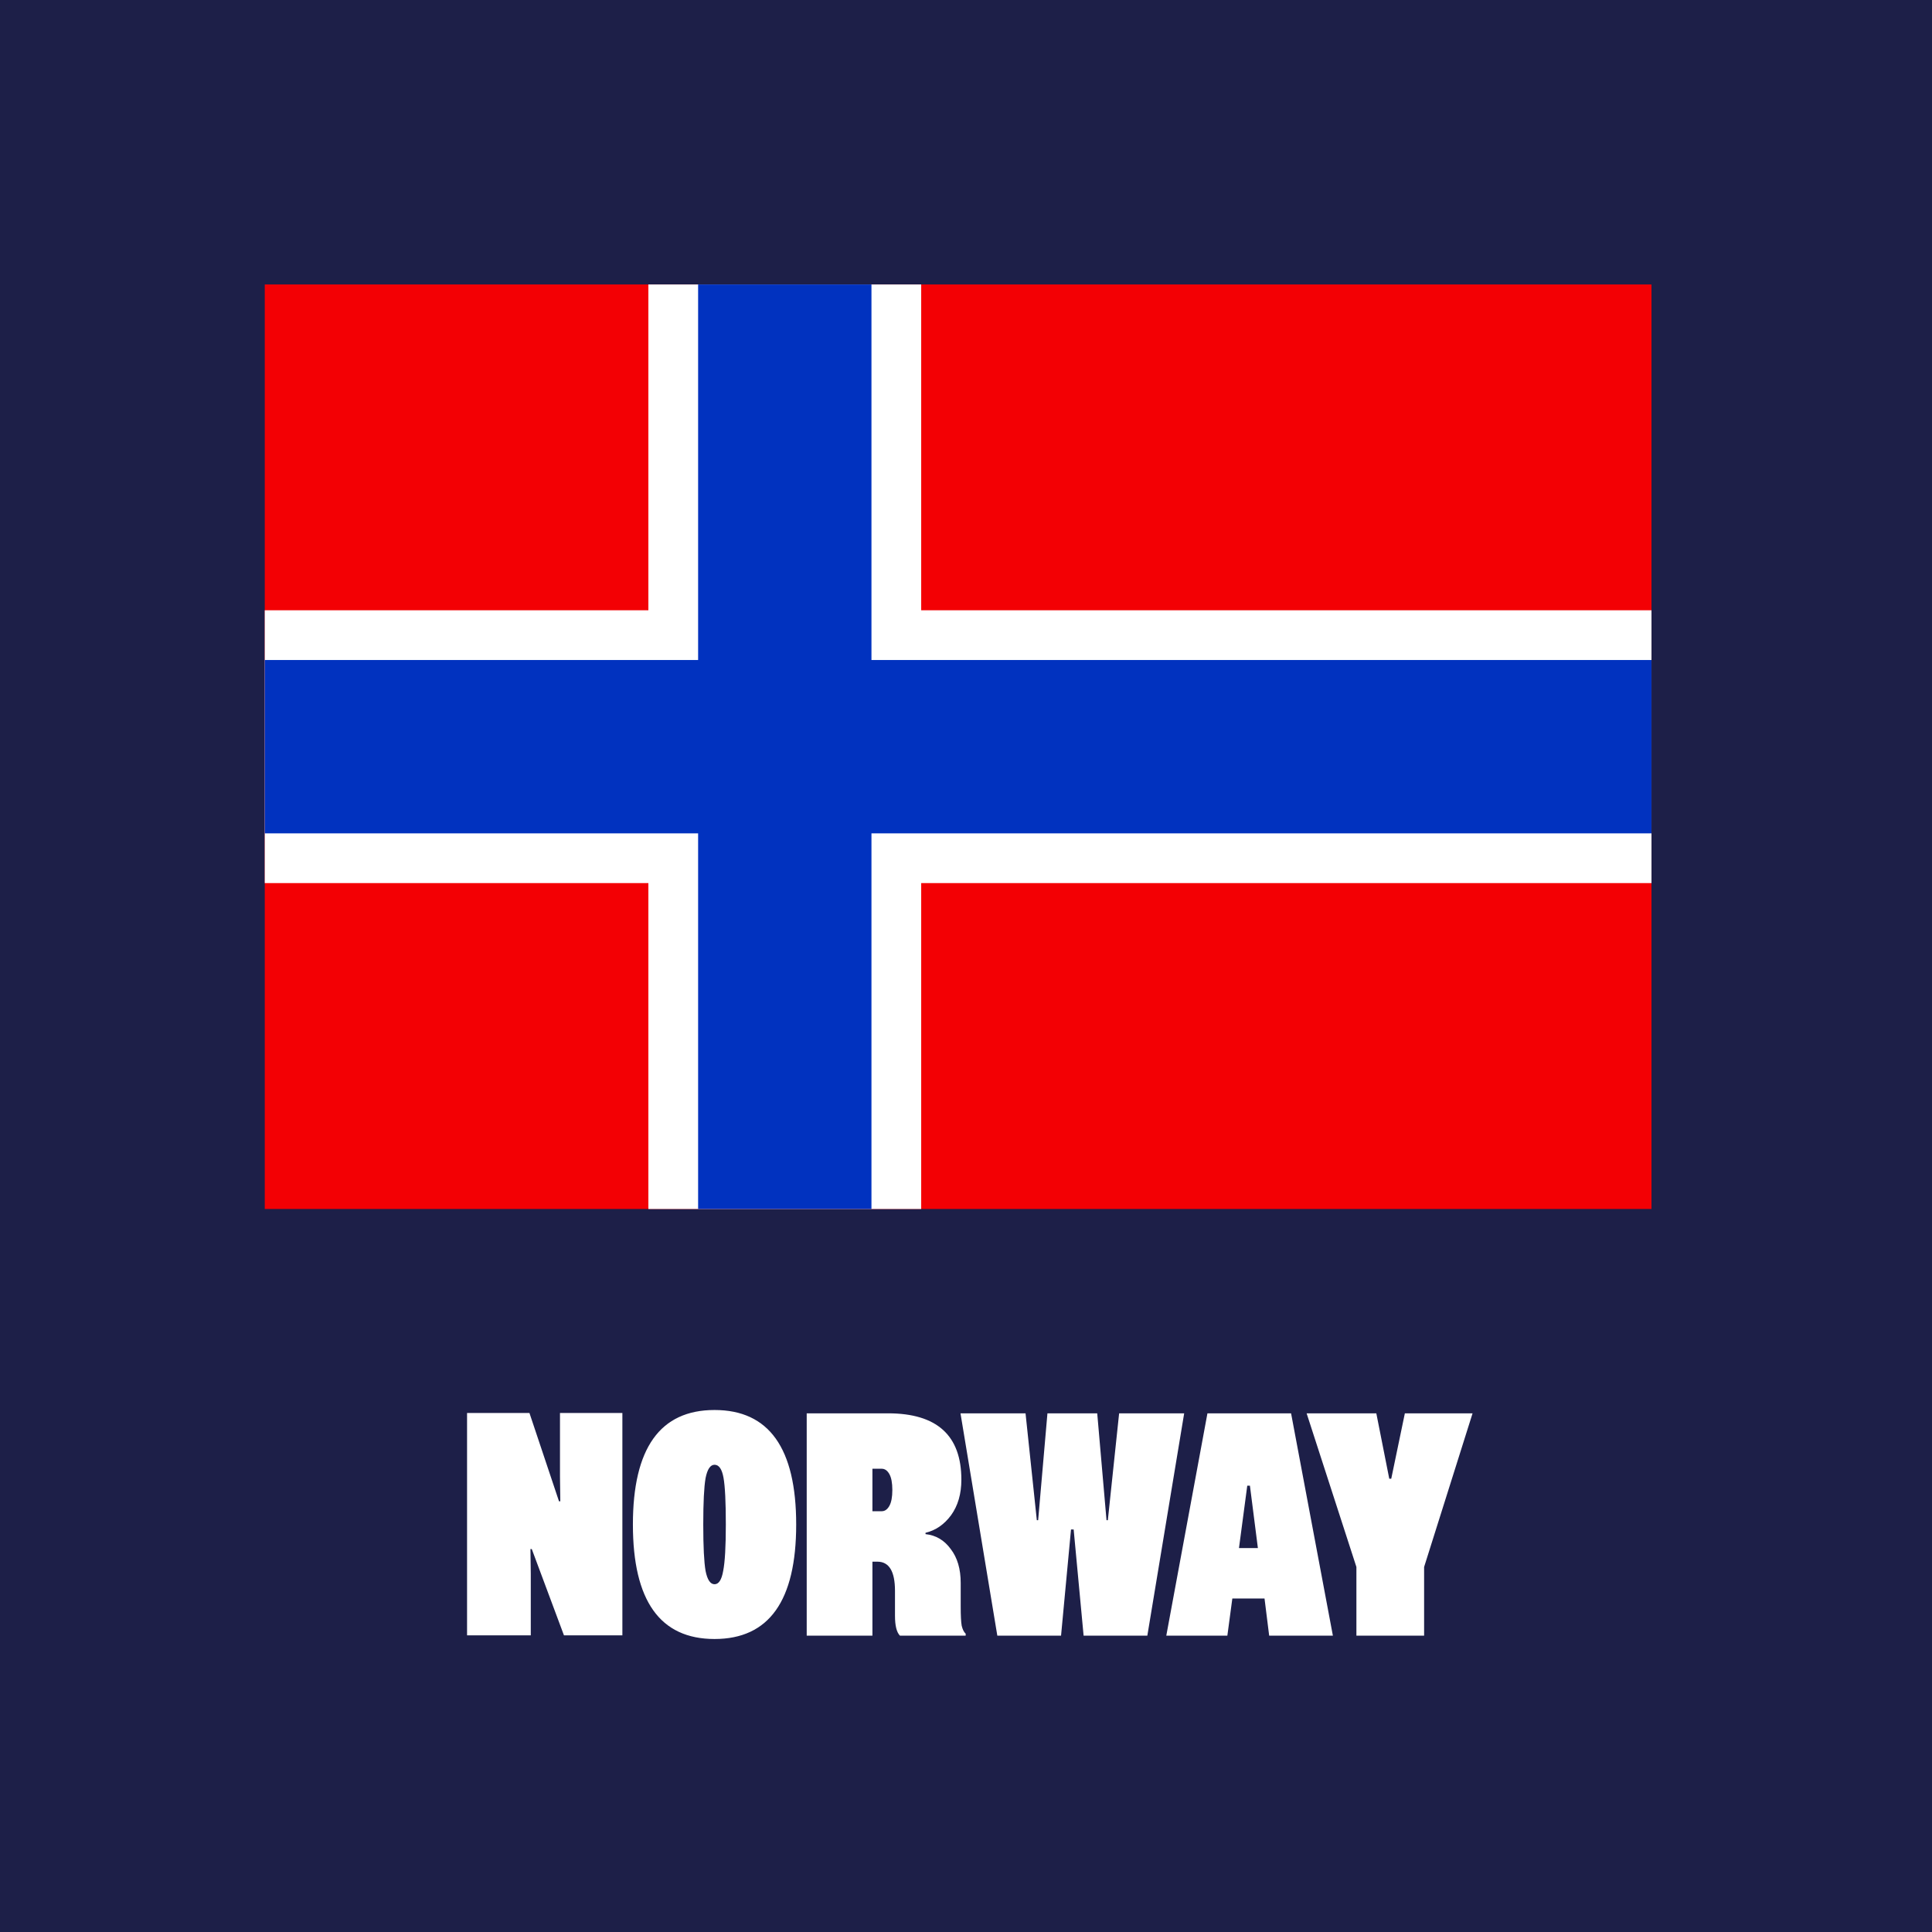 <svg width="163" height="163" viewBox="0 0 163 163" fill="none" xmlns="http://www.w3.org/2000/svg">
<rect width="163" height="163" fill="#1D1F48"/>
<path d="M44.669 119.212L47.161 126.66H47.273L47.245 124.588V119.212H52.509V137.972H47.581L44.865 130.692H44.753L44.781 132.764V137.972H39.405V119.212H44.669ZM60.285 138.28C55.693 138.28 53.397 135.06 53.397 128.62C53.397 122.18 55.693 118.96 60.285 118.96C64.877 118.96 67.173 122.18 67.173 128.62C67.173 135.06 64.877 138.28 60.285 138.28ZM60.285 133.66C60.64 133.66 60.883 133.287 61.013 132.54C61.163 131.793 61.237 130.487 61.237 128.62C61.237 126.716 61.172 125.4 61.041 124.672C60.91 123.944 60.658 123.58 60.285 123.58C59.931 123.58 59.678 123.953 59.529 124.7C59.398 125.447 59.333 126.753 59.333 128.62C59.333 130.487 59.398 131.793 59.529 132.54C59.678 133.287 59.931 133.66 60.285 133.66ZM81.053 135.536C81.053 136.301 81.081 136.843 81.137 137.16C81.212 137.477 81.324 137.701 81.473 137.832V138H75.929C75.649 137.72 75.509 137.16 75.509 136.32V134.22C75.509 132.577 75.015 131.756 74.025 131.756H73.605V138H68.061V119.24H74.921C79.047 119.24 81.109 121.107 81.109 124.84C81.109 126.035 80.82 127.033 80.241 127.836C79.663 128.62 78.944 129.115 78.085 129.32V129.432C78.963 129.525 79.672 129.945 80.213 130.692C80.773 131.42 81.053 132.372 81.053 133.548V135.536ZM74.389 127.5C74.651 127.5 74.865 127.351 75.033 127.052C75.201 126.753 75.285 126.305 75.285 125.708C75.285 125.111 75.201 124.663 75.033 124.364C74.865 124.065 74.651 123.916 74.389 123.916H73.605V127.5H74.389ZM87.587 128.256L88.371 119.24H92.571L93.355 128.256H93.467L94.419 119.24H99.907L96.799 138H91.423L90.583 129.04H90.359L89.519 138H84.143L81.035 119.24H86.523L87.475 128.256H87.587ZM112.454 138H107.078L106.686 134.864H103.97L103.55 138H98.398L101.87 119.24H108.926L112.454 138ZM105.23 125.344L104.53 130.608H106.126L105.454 125.344H105.23ZM117.378 124.756L118.526 119.24H124.238L120.15 132.204V138H114.438V132.204L110.238 119.24H116.118L117.21 124.756H117.378Z" fill="white"/>
<path d="M139.334 24H22.338V102H139.334V24Z" fill="#F30004"/>
<path d="M54.703 24H77.72V51.488H139.334V74.505H77.72V102H54.703V74.505H22.338V51.488H54.703V24Z" fill="white"/>
<path d="M58.899 24H73.524V55.684H139.334V70.309H73.524V102H58.899V70.309H22.338V55.684H58.899V24Z" fill="#0132BF"/>
</svg>
